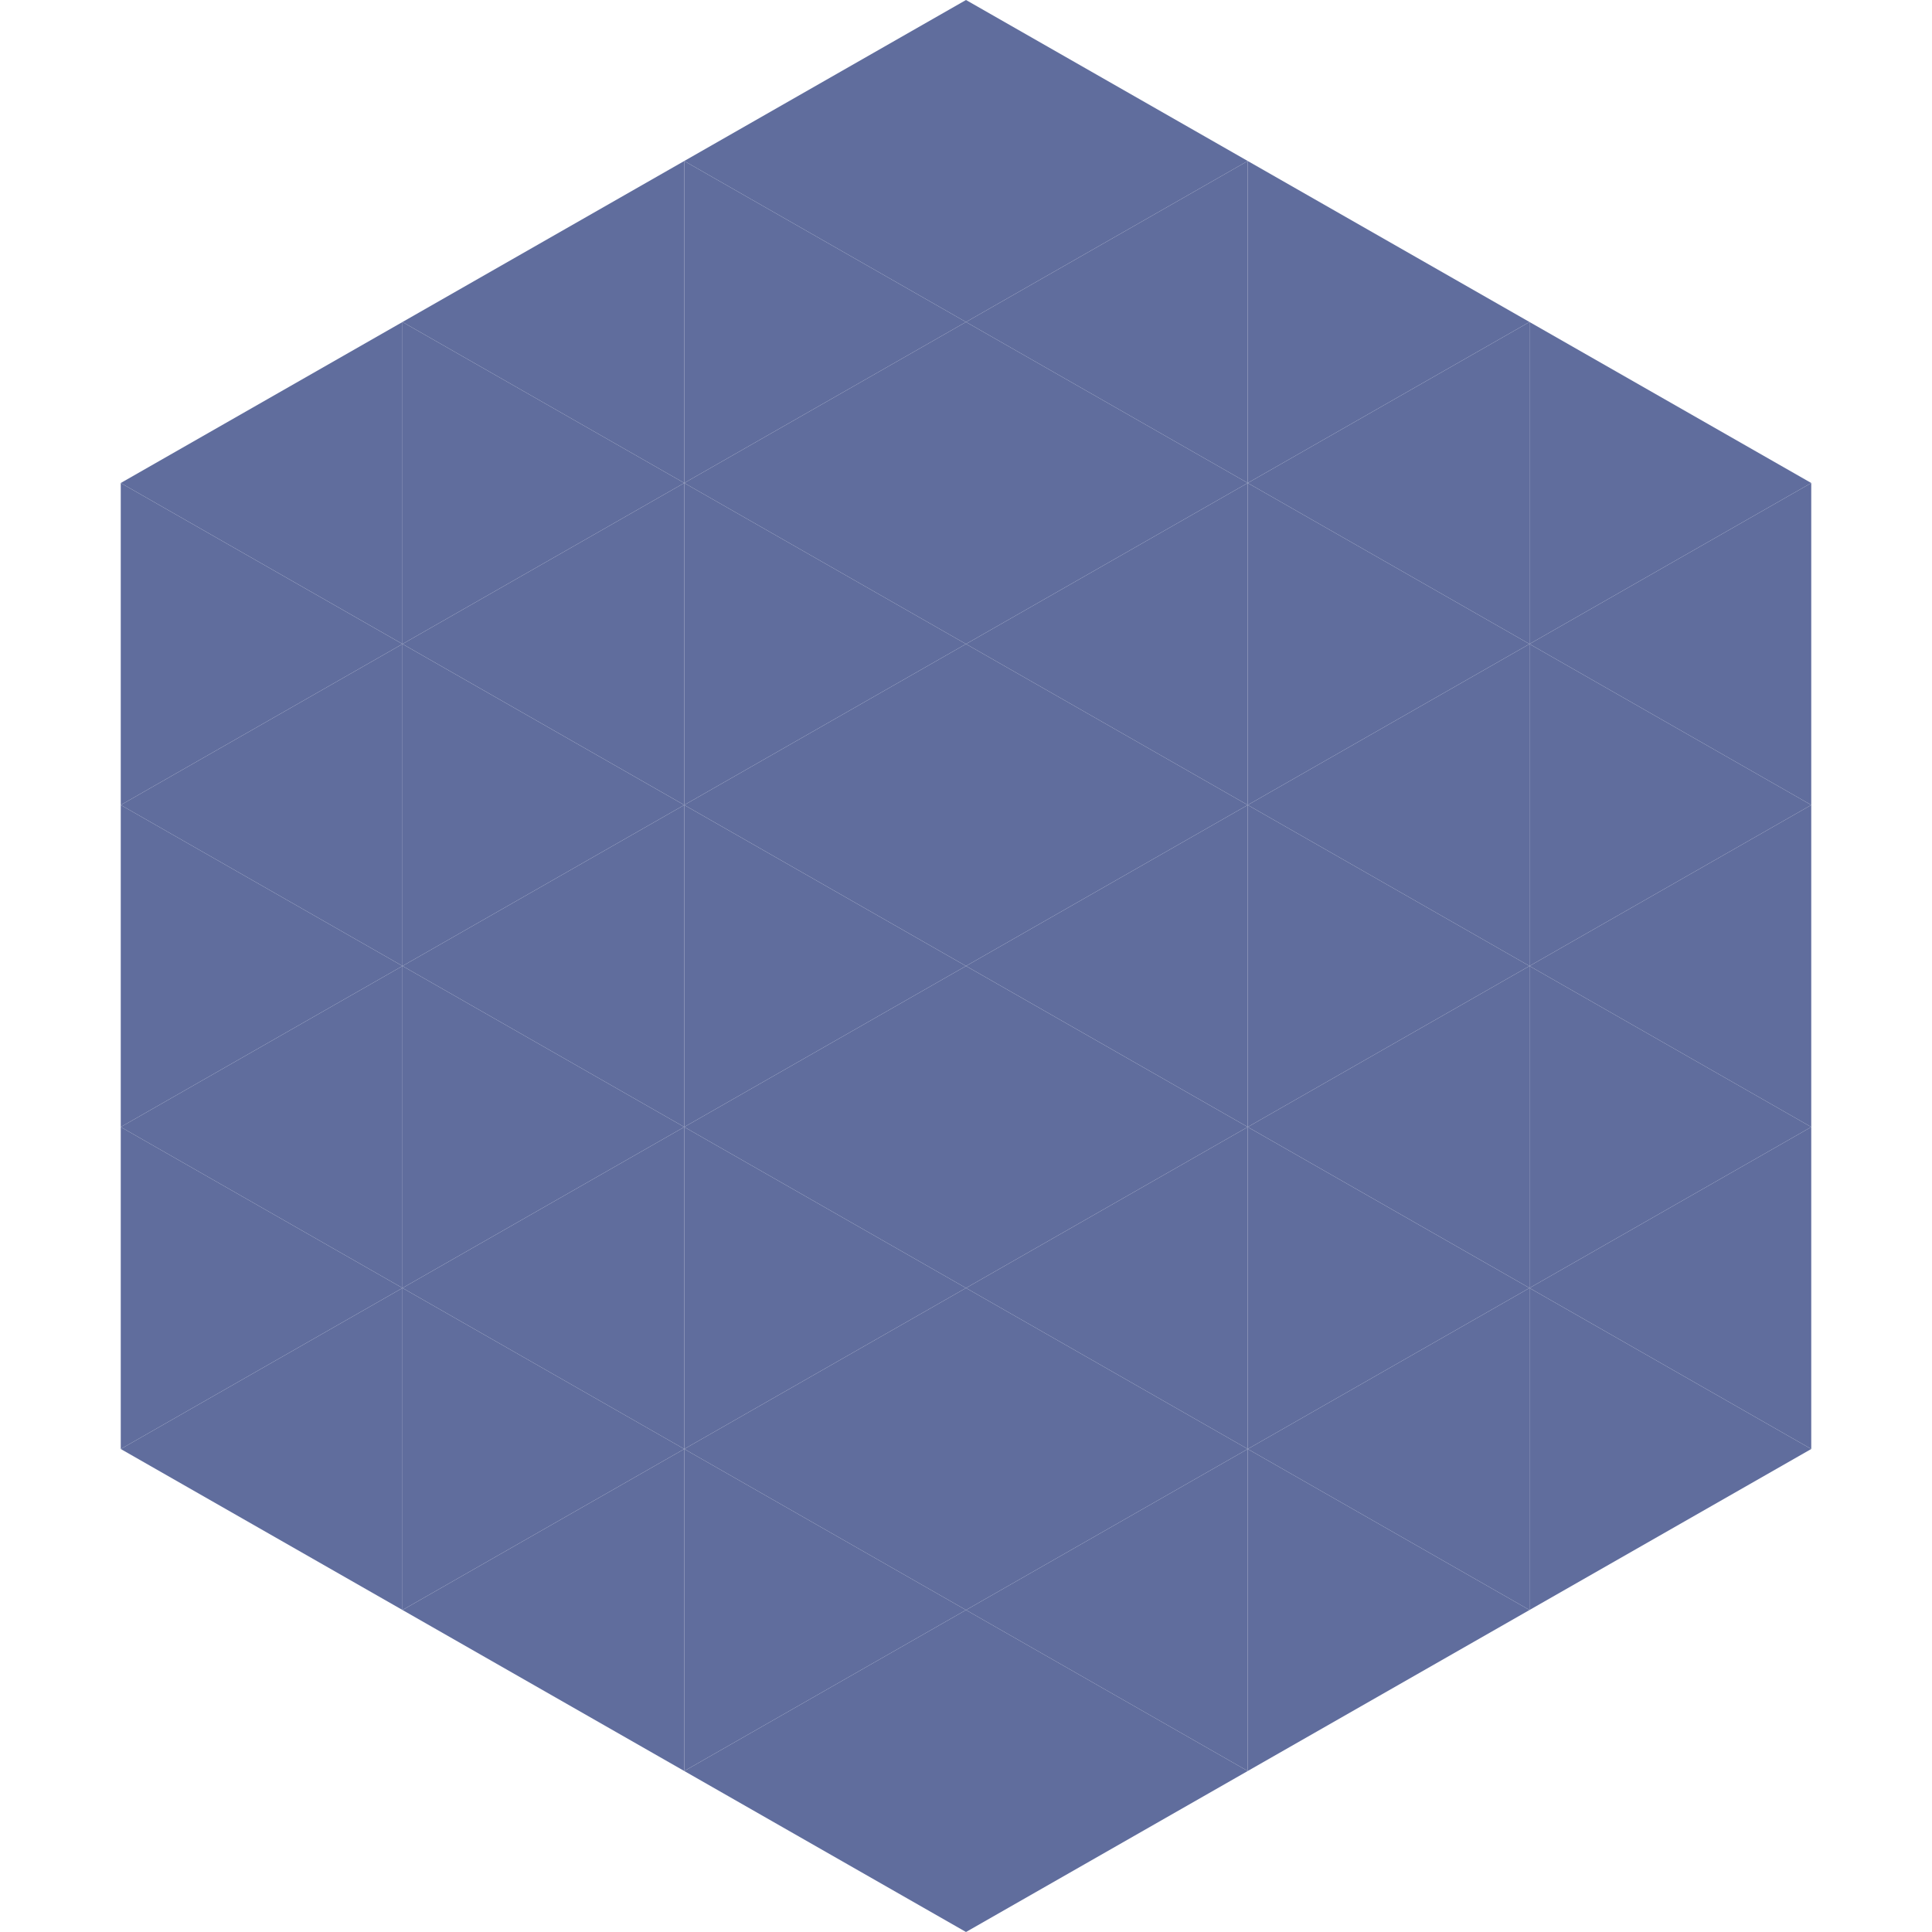 <?xml version="1.0"?>
<!-- Generated by SVGo -->
<svg width="240" height="240"
     xmlns="http://www.w3.org/2000/svg"
     xmlns:xlink="http://www.w3.org/1999/xlink">
<polygon points="50,40 15,60 50,80" style="fill:rgb(96,109,157)" />
<polygon points="190,40 225,60 190,80" style="fill:rgb(96,109,157)" />
<polygon points="15,60 50,80 15,100" style="fill:rgb(96,109,157)" />
<polygon points="225,60 190,80 225,100" style="fill:rgb(96,109,157)" />
<polygon points="50,80 15,100 50,120" style="fill:rgb(96,109,157)" />
<polygon points="190,80 225,100 190,120" style="fill:rgb(96,109,157)" />
<polygon points="15,100 50,120 15,140" style="fill:rgb(96,109,157)" />
<polygon points="225,100 190,120 225,140" style="fill:rgb(96,109,157)" />
<polygon points="50,120 15,140 50,160" style="fill:rgb(96,109,157)" />
<polygon points="190,120 225,140 190,160" style="fill:rgb(96,109,157)" />
<polygon points="15,140 50,160 15,180" style="fill:rgb(96,109,157)" />
<polygon points="225,140 190,160 225,180" style="fill:rgb(96,109,157)" />
<polygon points="50,160 15,180 50,200" style="fill:rgb(96,109,157)" />
<polygon points="190,160 225,180 190,200" style="fill:rgb(96,109,157)" />
<polygon points="15,180 50,200 15,220" style="fill:rgb(255,255,255); fill-opacity:0" />
<polygon points="225,180 190,200 225,220" style="fill:rgb(255,255,255); fill-opacity:0" />
<polygon points="50,0 85,20 50,40" style="fill:rgb(255,255,255); fill-opacity:0" />
<polygon points="190,0 155,20 190,40" style="fill:rgb(255,255,255); fill-opacity:0" />
<polygon points="85,20 50,40 85,60" style="fill:rgb(96,109,157)" />
<polygon points="155,20 190,40 155,60" style="fill:rgb(96,109,157)" />
<polygon points="50,40 85,60 50,80" style="fill:rgb(96,109,157)" />
<polygon points="190,40 155,60 190,80" style="fill:rgb(96,109,157)" />
<polygon points="85,60 50,80 85,100" style="fill:rgb(96,109,157)" />
<polygon points="155,60 190,80 155,100" style="fill:rgb(96,109,157)" />
<polygon points="50,80 85,100 50,120" style="fill:rgb(96,109,157)" />
<polygon points="190,80 155,100 190,120" style="fill:rgb(96,109,157)" />
<polygon points="85,100 50,120 85,140" style="fill:rgb(96,109,157)" />
<polygon points="155,100 190,120 155,140" style="fill:rgb(96,109,157)" />
<polygon points="50,120 85,140 50,160" style="fill:rgb(96,109,157)" />
<polygon points="190,120 155,140 190,160" style="fill:rgb(96,109,157)" />
<polygon points="85,140 50,160 85,180" style="fill:rgb(96,109,157)" />
<polygon points="155,140 190,160 155,180" style="fill:rgb(96,109,157)" />
<polygon points="50,160 85,180 50,200" style="fill:rgb(96,109,157)" />
<polygon points="190,160 155,180 190,200" style="fill:rgb(96,109,157)" />
<polygon points="85,180 50,200 85,220" style="fill:rgb(96,109,157)" />
<polygon points="155,180 190,200 155,220" style="fill:rgb(96,109,157)" />
<polygon points="120,0 85,20 120,40" style="fill:rgb(96,109,157)" />
<polygon points="120,0 155,20 120,40" style="fill:rgb(96,109,157)" />
<polygon points="85,20 120,40 85,60" style="fill:rgb(96,109,157)" />
<polygon points="155,20 120,40 155,60" style="fill:rgb(96,109,157)" />
<polygon points="120,40 85,60 120,80" style="fill:rgb(96,109,157)" />
<polygon points="120,40 155,60 120,80" style="fill:rgb(96,109,157)" />
<polygon points="85,60 120,80 85,100" style="fill:rgb(96,109,157)" />
<polygon points="155,60 120,80 155,100" style="fill:rgb(96,109,157)" />
<polygon points="120,80 85,100 120,120" style="fill:rgb(96,109,157)" />
<polygon points="120,80 155,100 120,120" style="fill:rgb(96,109,157)" />
<polygon points="85,100 120,120 85,140" style="fill:rgb(96,109,157)" />
<polygon points="155,100 120,120 155,140" style="fill:rgb(96,109,157)" />
<polygon points="120,120 85,140 120,160" style="fill:rgb(96,109,157)" />
<polygon points="120,120 155,140 120,160" style="fill:rgb(96,109,157)" />
<polygon points="85,140 120,160 85,180" style="fill:rgb(96,109,157)" />
<polygon points="155,140 120,160 155,180" style="fill:rgb(96,109,157)" />
<polygon points="120,160 85,180 120,200" style="fill:rgb(96,109,157)" />
<polygon points="120,160 155,180 120,200" style="fill:rgb(96,109,157)" />
<polygon points="85,180 120,200 85,220" style="fill:rgb(96,109,157)" />
<polygon points="155,180 120,200 155,220" style="fill:rgb(96,109,157)" />
<polygon points="120,200 85,220 120,240" style="fill:rgb(96,109,157)" />
<polygon points="120,200 155,220 120,240" style="fill:rgb(96,109,157)" />
<polygon points="85,220 120,240 85,260" style="fill:rgb(255,255,255); fill-opacity:0" />
<polygon points="155,220 120,240 155,260" style="fill:rgb(255,255,255); fill-opacity:0" />
</svg>
